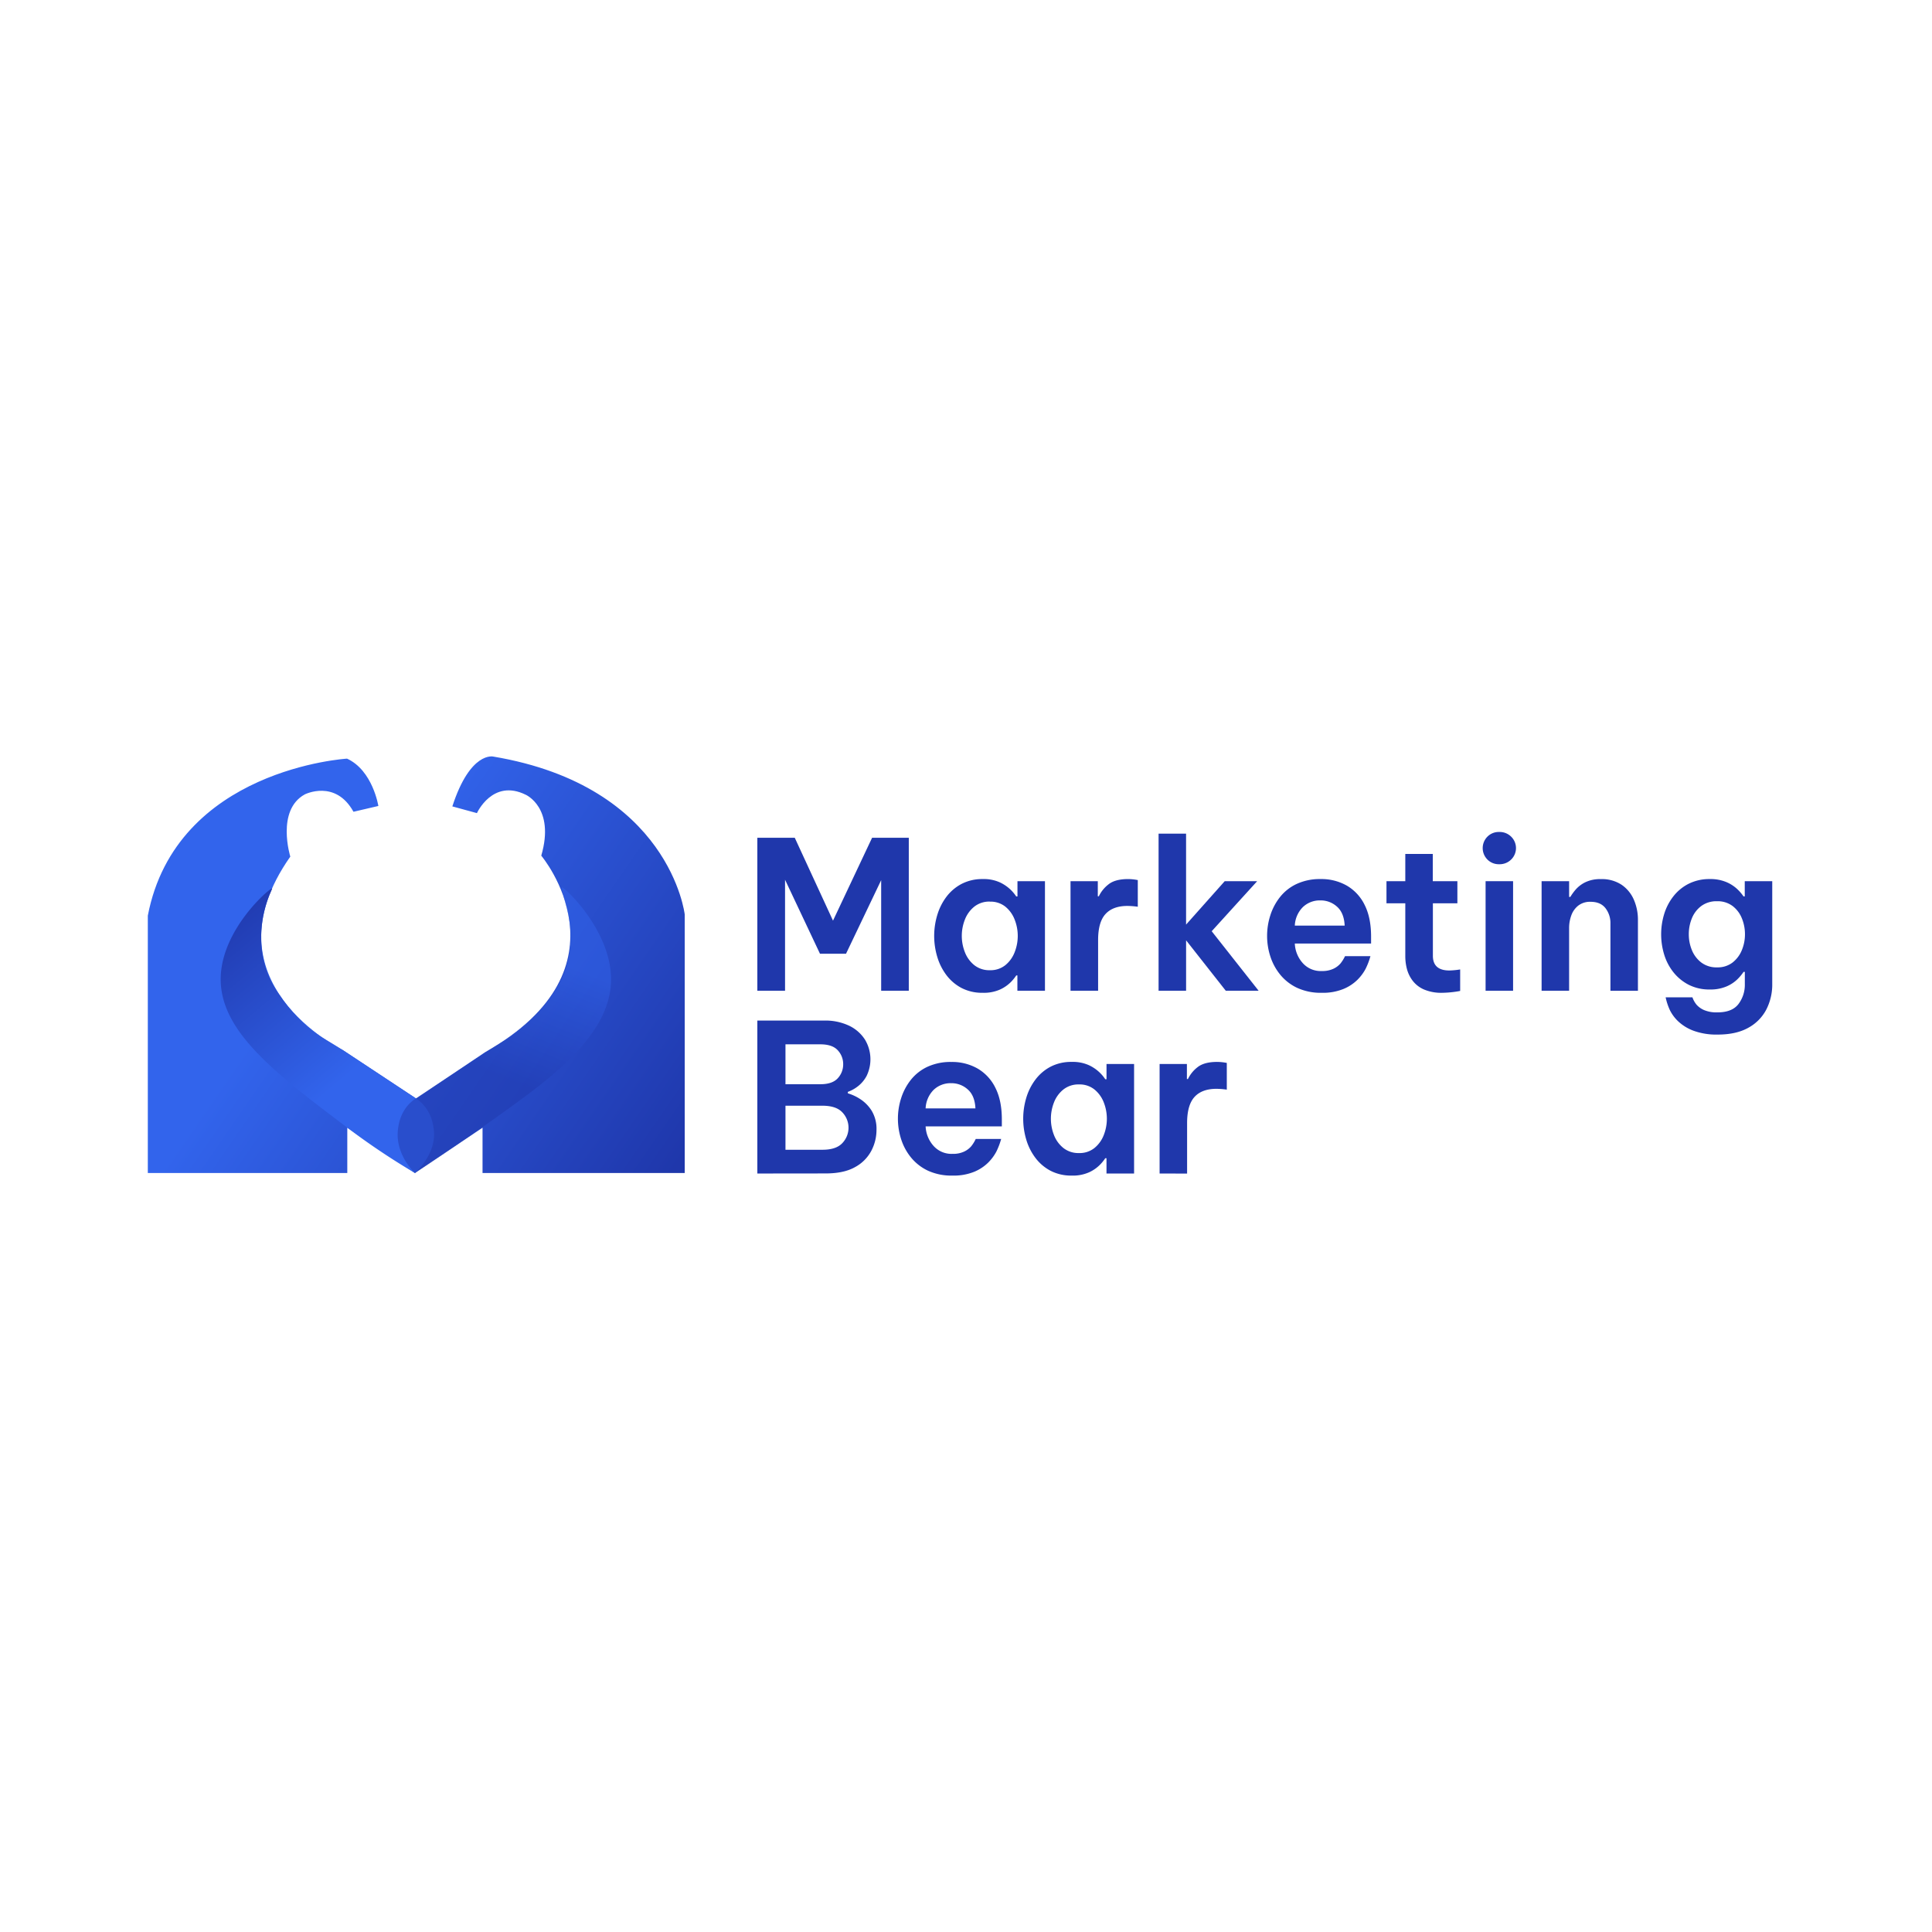 <svg xmlns="http://www.w3.org/2000/svg" xmlns:xlink="http://www.w3.org/1999/xlink" id="Layer_1" data-name="Layer 1" viewBox="0 0 1000 1000"><defs><style>.cls-1{fill:url(#linear-gradient);}.cls-2{fill:url(#linear-gradient-2);}.cls-3{opacity:0.5;fill:url(#linear-gradient-3);}.cls-4{fill:#1f37ab;}</style><linearGradient id="linear-gradient" x1="343.95" y1="613.01" x2="163.82" y2="488.83" gradientUnits="userSpaceOnUse"><stop offset="0" stop-color="#1f37ab"/><stop offset="1" stop-color="#3264ec"/></linearGradient><linearGradient id="linear-gradient-2" x1="109.11" y1="469.55" x2="181.44" y2="555.52" xlink:href="#linear-gradient"/><linearGradient id="linear-gradient-3" x1="257.17" y1="558.34" x2="282.47" y2="494.75" xlink:href="#linear-gradient"/></defs><path class="cls-1" d="M76.63,607.15H179.76V583.69l35,23.46,35-23.46v23.46H354.41V473.31s-7.55-66.35-99.1-81.71c0,0-11.88-2.88-21.18,25.79l12.73,3.48s8.1-17.94,25.2-9.54c0,0,15.35,6.66,8.1,31.56,0,0,48.65,57.65-29,101.69l-35.78,24-38.12-25.2s-72.61-35.13-27-100c0,0-7.45-24,7.51-32.21,0,0,15.8-7.95,25.19,9l12.88-3s-2.89-18.38-16.21-24.5c0,0-88.46,5.17-103.12,81.26V607.15Z"/><path class="cls-2" d="M214.8,607.15c2.15-2,10.7-10.47,9.81-21.63-.57-7.13-3.58-13.17-9.21-16.89L179.5,544.9c-10.32-6.82-14.7-8.54-20-13.13A83.61,83.61,0,0,1,146.1,517c-3-4.24-5.9-8.4-8.12-14.76a52.36,52.36,0,0,1-2.61-21.57,58.43,58.43,0,0,1,1.67-10c1.79-7,4.07-10.57,3.75-10.76-.87-.52-25.81,20.62-26.54,45.85-.8,27.77,28,49.57,65.51,77.92A365.66,365.66,0,0,0,214.8,607.15Z"/><path class="cls-3" d="M214.8,607.15c-2.15-2-9.79-10.47-8.9-21.63.57-7.13,3.58-13.17,9.21-16.89L251,544.9c10.32-6.82,14.71-8.54,20-13.13A83.61,83.61,0,0,0,284.41,517c3-4.24,5.9-8.4,8.12-14.76a52.18,52.18,0,0,0,2.61-21.57,58.43,58.43,0,0,0-1.67-10c-1.79-7-2.93-11.16-2.61-11.35.87-.52,24.67,21.21,25.4,46.44.86,29.76-32.18,53-57.38,71.16-1.78,1.28-12.28,8.78-26.16,18.23C225.26,600.23,219.05,604.35,214.8,607.15Z"/><path class="cls-4" d="M392,512.8V433.63h19.37l19.79,42.9,20.23-42.9h19V512.8H456.09V455.56L437.9,493.65H424.42l-18.08-38.3V512.8Z"/><path class="cls-4" d="M508.63,455a20.19,20.19,0,0,1,9,1.76,20.72,20.72,0,0,1,5.56,3.85A20.3,20.3,0,0,1,526,464h.64V456.1h14.23v56.7H526.6v-7.91H526a21.48,21.48,0,0,1-2.78,3.42,19.06,19.06,0,0,1-5.56,3.85,20.65,20.65,0,0,1-9,1.71,23.13,23.13,0,0,1-11-2.51,23.59,23.59,0,0,1-7.87-6.74,29.79,29.79,0,0,1-4.7-9.47,37.48,37.48,0,0,1,0-21.4,29.89,29.89,0,0,1,4.7-9.47,23.59,23.59,0,0,1,7.87-6.74A23.13,23.13,0,0,1,508.63,455Zm3.74,11.66a12.49,12.49,0,0,0-8.08,2.62,15.94,15.94,0,0,0-4.86,6.69,23,23,0,0,0,0,16.9,15.94,15.94,0,0,0,4.86,6.69,12.49,12.49,0,0,0,8.08,2.62,12.27,12.27,0,0,0,8-2.62,16.1,16.1,0,0,0,4.81-6.69,23,23,0,0,0,0-16.9,16.1,16.1,0,0,0-4.81-6.69A12.27,12.27,0,0,0,512.37,466.69Z"/><path class="cls-4" d="M554.1,512.8V456.1h14.12v7.81h.54a17,17,0,0,1,4.92-6.1Q577.1,455,584,455a26.87,26.87,0,0,1,4.92.53v13.8a40.7,40.7,0,0,0-5.35-.42q-7.49,0-11.34,4.17t-3.85,13.48V512.8Z"/><path class="cls-4" d="M599.68,512.8V431.49h14.23v47.08l20-22.47h16.79L627.17,482l24.29,30.81h-17l-20.54-26.1v26.1Z"/><path class="cls-4" d="M684.1,513.87a29.2,29.2,0,0,1-12.58-2.51,25.15,25.15,0,0,1-8.77-6.74,28.8,28.8,0,0,1-5.19-9.47,34.27,34.27,0,0,1-1.71-10.7,34.65,34.65,0,0,1,1.66-10.65,29.74,29.74,0,0,1,5-9.46,23.82,23.82,0,0,1,8.61-6.8A28.51,28.51,0,0,1,683.56,455a26.53,26.53,0,0,1,13.59,3.42,23.42,23.42,0,0,1,9.2,10q3.31,6.57,3.32,16.31v3.64H670.19a16.22,16.22,0,0,0,4,10,12.43,12.43,0,0,0,10,4.23,13.31,13.31,0,0,0,6-1.18,11,11,0,0,0,3.64-2.73,18.36,18.36,0,0,0,2.35-3.79h13.16a36.94,36.94,0,0,1-2.51,6.58,23.71,23.71,0,0,1-4.23,5.67,22.54,22.54,0,0,1-7.28,4.76A28.32,28.32,0,0,1,684.1,513.87ZM670.19,479.1H696q-.32-6.63-4-9.84a12.51,12.51,0,0,0-8.56-3.21,12.66,12.66,0,0,0-9.09,3.47A14.44,14.44,0,0,0,670.19,479.1Z"/><path class="cls-4" d="M746.58,513.87a23,23,0,0,1-9.52-1.71,14.76,14.76,0,0,1-5.83-4.49,17.35,17.35,0,0,1-3-6.1,26.09,26.09,0,0,1-.85-6.53V467.55h-9.74V456.1h9.74V442h14.23V456.1h12.73v11.45H741.66v27.17q0,7.61,8.56,7.6a39,39,0,0,0,5.56-.54v11.13A54.51,54.51,0,0,1,746.58,513.87Z"/><path class="cls-4" d="M776,447.32a8.25,8.25,0,0,1-6.15-2.46,8.39,8.39,0,0,1,0-11.77,8.25,8.25,0,0,1,6.15-2.46,8.42,8.42,0,0,1,6.21,2.46,8.27,8.27,0,0,1,0,11.77A8.42,8.42,0,0,1,776,447.32Z"/><rect class="cls-4" x="768.94" y="456.1" width="14.23" height="56.71"/><path class="cls-4" d="M797.93,512.8V456.1h14.24v8.13h.64a27.42,27.42,0,0,1,2.67-3.69,15.82,15.82,0,0,1,5-3.85,17.58,17.58,0,0,1,8.13-1.66A18.44,18.44,0,0,1,839.4,458a18,18,0,0,1,6.31,7.76,25.82,25.82,0,0,1,2.08,10.37v36.7H833.56V478a12.59,12.59,0,0,0-2.56-7.92c-1.72-2.21-4.28-3.31-7.71-3.31a9.92,9.92,0,0,0-6.42,2,11.32,11.32,0,0,0-3.58,5.08,19,19,0,0,0-1.12,6.52V512.8Z"/><path class="cls-4" d="M889.1,535.49a34.32,34.32,0,0,1-12.58-2,23.58,23.58,0,0,1-7.86-4.82,20.71,20.71,0,0,1-4.28-5.72,31,31,0,0,1-2.25-6.74H876a12.16,12.16,0,0,0,2.2,3.9,11.11,11.11,0,0,0,3.9,2.73A16.53,16.53,0,0,0,889,524q7.49,0,10.8-4.28a16.45,16.45,0,0,0,3.32-10.38v-6.31h-.64a24.4,24.4,0,0,1-3.37,4,18.4,18.4,0,0,1-5.67,3.63,21.17,21.17,0,0,1-8.4,1.5,23.47,23.47,0,0,1-11-2.46,24.27,24.27,0,0,1-7.92-6.52,27.65,27.65,0,0,1-4.76-9.15,35.9,35.9,0,0,1,0-20.87,28.28,28.28,0,0,1,4.76-9.2,23.43,23.43,0,0,1,7.92-6.52A23.83,23.83,0,0,1,885,455a21.17,21.17,0,0,1,8.4,1.5,19.08,19.08,0,0,1,5.67,3.58,22.66,22.66,0,0,1,3.37,3.9h.64V456.1h14.23v53.17a28.28,28.28,0,0,1-3.1,13.32,22.71,22.71,0,0,1-9.36,9.42Q898.61,535.49,889.1,535.49Zm-.33-34.78a12.61,12.61,0,0,0,8-2.51,15.5,15.5,0,0,0,4.81-6.42,21.32,21.32,0,0,0,1.61-8.19,21.63,21.63,0,0,0-1.61-8.29,15.06,15.06,0,0,0-4.81-6.36,12.82,12.82,0,0,0-8-2.46,13.19,13.19,0,0,0-8.18,2.46,14.87,14.87,0,0,0-4.87,6.36,21.63,21.63,0,0,0-1.6,8.29,21.31,21.31,0,0,0,1.6,8.19,15.3,15.3,0,0,0,4.87,6.42A13,13,0,0,0,888.77,500.71Z"/><path class="cls-4" d="M392,607.41V528.24h34.56a28.75,28.75,0,0,1,12.95,2.67,19.91,19.91,0,0,1,8.18,7.17,19.74,19.74,0,0,1,.86,18.83,16.75,16.75,0,0,1-4.71,5.51,18.94,18.94,0,0,1-5,2.73v.75a24.41,24.41,0,0,1,6.26,2.89,19.64,19.64,0,0,1,6,6,18.14,18.14,0,0,1,2.57,10.11,23.14,23.14,0,0,1-2.68,10.76,20.52,20.52,0,0,1-8.45,8.45q-5.78,3.27-15.3,3.26Zm32.64-66.87H406.56v20.65h18.08q6.19,0,9-3.1a10.53,10.53,0,0,0,2.79-7.28,10.41,10.41,0,0,0-2.79-7.17Q430.85,540.55,424.64,540.54Zm1.07,31.78H406.56v22.79h19.15q7.07,0,10.27-3.43a11.5,11.5,0,0,0,0-15.94Q432.77,572.32,425.71,572.32Z"/><path class="cls-4" d="M493,608.48A29.2,29.2,0,0,1,480.43,606a25.15,25.15,0,0,1-8.77-6.74,28.8,28.8,0,0,1-5.19-9.47,34.66,34.66,0,0,1-.05-21.35,29.79,29.79,0,0,1,5-9.47,23.9,23.9,0,0,1,8.61-6.79,28.51,28.51,0,0,1,12.41-2.51,26.53,26.53,0,0,1,13.59,3.42,23.42,23.42,0,0,1,9.2,10q3.32,6.57,3.32,16.31V583H479.1a16.22,16.22,0,0,0,4,10,12.43,12.43,0,0,0,9.95,4.23,13.31,13.31,0,0,0,6-1.18,11,11,0,0,0,3.64-2.73,18.18,18.18,0,0,0,2.35-3.8h13.16a36.76,36.76,0,0,1-2.51,6.59,23.71,23.71,0,0,1-4.23,5.67,22.54,22.54,0,0,1-7.28,4.76A28.32,28.32,0,0,1,493,608.48ZM479.1,573.71h25.78q-.31-6.63-4-9.84a12.51,12.51,0,0,0-8.56-3.21,12.66,12.66,0,0,0-9.09,3.47A14.41,14.41,0,0,0,479.1,573.71Z"/><path class="cls-4" d="M554.74,549.64a20.16,20.16,0,0,1,9,1.76,20.42,20.42,0,0,1,8.35,7.22h.64v-7.91H587v56.7H572.72V599.5h-.64a21.67,21.67,0,0,1-2.79,3.42,18.93,18.93,0,0,1-5.56,3.85,20.62,20.62,0,0,1-9,1.71,23.13,23.13,0,0,1-11-2.51,23.46,23.46,0,0,1-7.86-6.74,29.6,29.6,0,0,1-4.71-9.47,37.71,37.71,0,0,1,0-21.4,29.7,29.7,0,0,1,4.71-9.47,23.46,23.46,0,0,1,7.86-6.74A23.13,23.13,0,0,1,554.74,549.64Zm3.75,11.66a12.47,12.47,0,0,0-8.08,2.62,15.88,15.88,0,0,0-4.87,6.69,23.11,23.11,0,0,0,0,16.9,15.88,15.88,0,0,0,4.87,6.69,12.47,12.47,0,0,0,8.08,2.62,12.24,12.24,0,0,0,8-2.62,16.12,16.12,0,0,0,4.82-6.69,23.11,23.11,0,0,0,0-16.9,16.12,16.12,0,0,0-4.82-6.69A12.24,12.24,0,0,0,558.49,561.3Z"/><path class="cls-4" d="M600.21,607.41v-56.7h14.13v7.81h.53a16.94,16.94,0,0,1,4.92-6.1q3.44-2.79,10.28-2.78a27,27,0,0,1,4.92.53V564a40.9,40.9,0,0,0-5.35-.43q-7.5,0-11.34,4.18t-3.86,13.48v26.21Z"/></svg>
